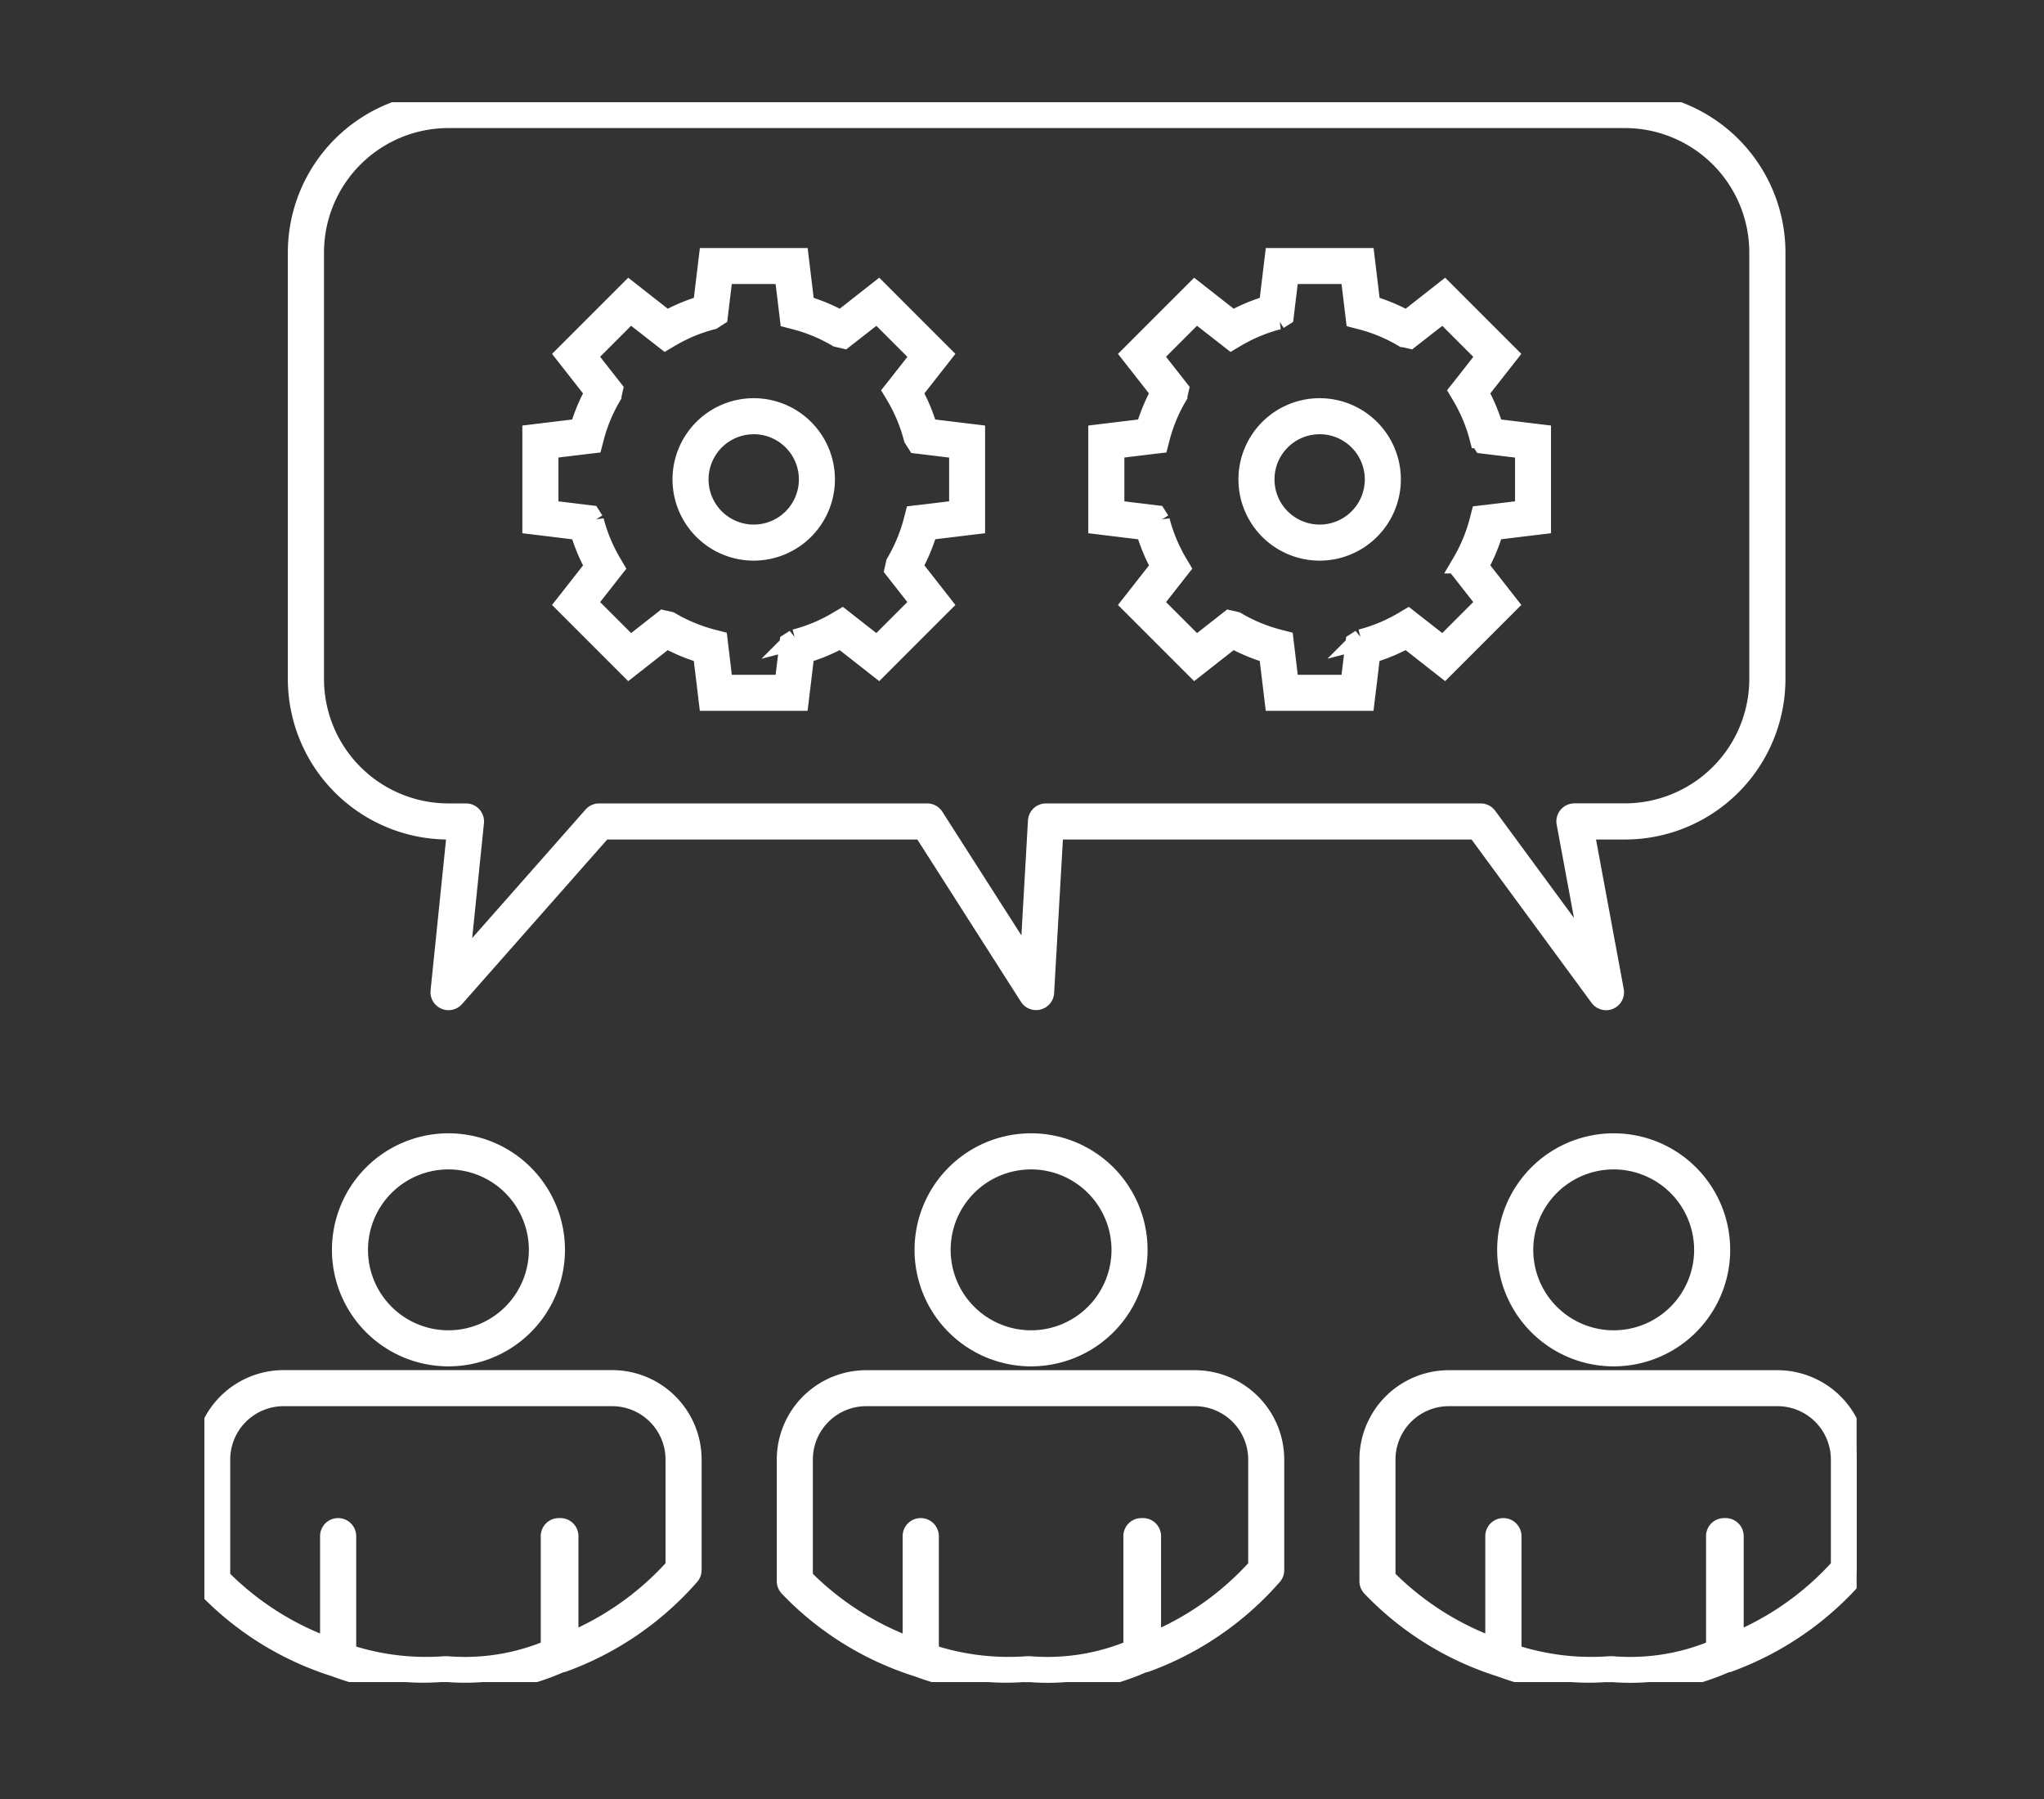 <svg xmlns="http://www.w3.org/2000/svg" xmlns:xlink="http://www.w3.org/1999/xlink" width="100" height="88" viewBox="0 0 100 88">
  <rect x="0" y="0" width="100" height="88" fill="#333333" stroke="none"/>
  <defs>
    <clipPath id="clip-path">
      <rect id="Rettangolo_103" data-name="Rettangolo 103" width="100" height="88" transform="translate(136 3326)" fill="#fff" stroke="#fff" stroke-width="1"/>
    </clipPath>
    <clipPath id="clip-path-2">
      <rect id="Rettangolo_68" data-name="Rettangolo 68" width="80.833" height="77.281" fill="#fff" stroke="#fff" stroke-width="1"/>
    </clipPath>
  </defs>
  <g id="Gruppo_di_maschere_14" data-name="Gruppo di maschere 14" transform="translate(-136 -3326)" clip-path="url(#clip-path)">
    <g id="Raggruppa_75" data-name="Raggruppa 75" transform="translate(146 3331)">
      <g id="Raggruppa_74" data-name="Raggruppa 74" clip-path="url(#clip-path-2)">
        <path id="Tracciato_61" data-name="Tracciato 61" d="M14.025,77.088a5.2,5.2,0,1,1,5.2-5.2,5.2,5.2,0,0,1-5.2,5.2m0-9.634a4.435,4.435,0,1,0,4.434,4.435,4.439,4.439,0,0,0-4.434-4.435" transform="translate(-2.085 -15.751)" fill="#fff" stroke="#fff" stroke-width="1"/>
        <path id="Tracciato_62" data-name="Tracciato 62" d="M11.564,96.613a12.133,12.133,0,0,1-5.169-.762A14.878,14.878,0,0,1,.1,91.932a.384.384,0,0,1-.1-.257v-5.95a3.876,3.876,0,0,1,3.871-3.872H19.954a3.876,3.876,0,0,1,3.872,3.872v5.408a.384.384,0,0,1-.088.244,15.083,15.083,0,0,1-6.19,4.248.415.415,0,0,1-.125.022,11.43,11.43,0,0,1-5.524.966h-.335ZM6.927,95.241a12.272,12.272,0,0,0,4.8.608h.17a10.717,10.717,0,0,0,5.059-.83V89.473a.382.382,0,0,1,.382-.382h.079a.382.382,0,0,1,.382.382V94.71a14.334,14.334,0,0,0,5.261-3.717V85.725a3.112,3.112,0,0,0-3.108-3.108H3.871A3.111,3.111,0,0,0,.764,85.725v5.8a14.328,14.328,0,0,0,5.395,3.44V89.473a.382.382,0,0,1,.382-.382.386.386,0,0,1,.386.382Zm16.517-4.109h0Z" transform="translate(0 -19.332)" fill="#fff" stroke="#fff" stroke-width="1"/>
        <path id="Tracciato_63" data-name="Tracciato 63" d="M88.658,77.088a5.2,5.2,0,1,1,5.2-5.2,5.2,5.2,0,0,1-5.2,5.2m0-9.634a4.435,4.435,0,1,0,4.436,4.435,4.439,4.439,0,0,0-4.436-4.435" transform="translate(-19.711 -15.751)" fill="#fff" stroke="#fff" stroke-width="1"/>
        <path id="Tracciato_64" data-name="Tracciato 64" d="M86.2,96.613a12.15,12.15,0,0,1-5.172-.762l-.008,0a14.883,14.883,0,0,1-6.285-3.915.384.384,0,0,1-.1-.257v-5.95a3.876,3.876,0,0,1,3.871-3.872H94.588a3.876,3.876,0,0,1,3.872,3.872v5.408a.381.381,0,0,1-.088.243,15.071,15.071,0,0,1-6.191,4.249.411.411,0,0,1-.125.022,11.43,11.43,0,0,1-5.524.966H86.2Zm-4.636-1.37a12.328,12.328,0,0,0,4.8.606h.17a10.717,10.717,0,0,0,5.059-.83V89.473a.382.382,0,0,1,.382-.382h.078a.382.382,0,0,1,.382.382V94.71A14.309,14.309,0,0,0,97.7,90.993V85.725a3.112,3.112,0,0,0-3.108-3.108H78.505A3.111,3.111,0,0,0,75.4,85.725v5.8a14.325,14.325,0,0,0,5.393,3.439V89.473a.382.382,0,0,1,.382-.382.388.388,0,0,1,.389.382Zm16.516-4.11h0Z" transform="translate(-17.627 -19.332)" fill="#fff" stroke="#fff" stroke-width="1"/>
        <path id="Tracciato_65" data-name="Tracciato 65" d="M51.34,77.088a5.2,5.2,0,1,1,5.2-5.2,5.2,5.2,0,0,1-5.2,5.2m0-9.634a4.435,4.435,0,1,0,4.436,4.435,4.44,4.44,0,0,0-4.436-4.435" transform="translate(-10.897 -15.751)" fill="#fff" stroke="#fff" stroke-width="1"/>
        <path id="Tracciato_66" data-name="Tracciato 66" d="M48.881,96.613a12.156,12.156,0,0,1-5.173-.762l-.007,0a14.883,14.883,0,0,1-6.285-3.915.384.384,0,0,1-.1-.257v-5.95a3.876,3.876,0,0,1,3.871-3.872H57.271a3.876,3.876,0,0,1,3.872,3.872v5.408a.381.381,0,0,1-.088.243,15.061,15.061,0,0,1-6.191,4.249.415.415,0,0,1-.125.022,11.43,11.43,0,0,1-5.524.966h-.335Zm-4.636-1.37a12.319,12.319,0,0,0,4.8.606h.17a10.712,10.712,0,0,0,5.058-.83V89.473a.382.382,0,0,1,.382-.382h.079a.382.382,0,0,1,.382.382V94.71a14.317,14.317,0,0,0,5.263-3.717V85.725a3.112,3.112,0,0,0-3.108-3.108H41.188a3.111,3.111,0,0,0-3.107,3.108v5.8a14.325,14.325,0,0,0,5.393,3.439V89.473a.382.382,0,0,1,.382-.382.388.388,0,0,1,.389.382Zm16.516-4.11h0Z" transform="translate(-8.813 -19.332)" fill="#fff" stroke="#fff" stroke-width="1"/>
        <path id="Tracciato_67" data-name="Tracciato 67" d="M69.993,43.914a.381.381,0,0,1-.308-.156l-6.02-8.192H42.947l-.457,7.988a.382.382,0,0,1-.7.184l-5.218-8.172H20.9l-7.253,8.219a.382.382,0,0,1-.666-.292l.813-7.927h-.44A7.357,7.357,0,0,1,6,28.217V7.349A7.357,7.357,0,0,1,13.354,0H70.92a7.357,7.357,0,0,1,7.349,7.349V28.217a7.357,7.357,0,0,1-7.349,7.349H68.9l1.465,7.9a.382.382,0,0,1-.376.451M13.354.764A6.592,6.592,0,0,0,6.769,7.349V28.217A6.592,6.592,0,0,0,13.354,34.8h.863a.383.383,0,0,1,.38.421l-.734,7.164,6.579-7.456a.383.383,0,0,1,.286-.129H36.778a.382.382,0,0,1,.322.176l4.7,7.353.409-7.168a.384.384,0,0,1,.382-.361H63.858a.383.383,0,0,1,.308.157l5.147,7-1.245-6.709a.383.383,0,0,1,.376-.451H70.92A6.592,6.592,0,0,0,77.5,28.217V7.349A6.592,6.592,0,0,0,70.92.764Z" transform="translate(-1.418)" fill="#fff" stroke="#fff" stroke-width="1"/>
        <path id="Tracciato_68" data-name="Tracciato 68" d="M31.892,31.631H27.507l-.28-2.319a8.861,8.861,0,0,1-1.787-.743L23.6,30.012l-3.1-3.1,1.444-1.841a8.755,8.755,0,0,1-.742-1.787L18.88,23V18.619l2.319-.281a8.8,8.8,0,0,1,.743-1.787L20.5,14.711l3.1-3.1,1.842,1.444a8.725,8.725,0,0,1,1.787-.743l.28-2.32h4.386l.28,2.32a8.732,8.732,0,0,1,1.787.743L35.8,11.61l3.1,3.1-1.444,1.841a8.837,8.837,0,0,1,.743,1.787l2.32.281V23l-2.32.281a8.755,8.755,0,0,1-.742,1.787L38.9,26.912l-3.1,3.1-1.841-1.444a8.843,8.843,0,0,1-1.787.743Zm-3.708-.764h3.031l.249-2.057.264-.169a7.978,7.978,0,0,0,2.071-.86l.223-.132,1.717,1.344,2.143-2.143L36.6,25.216l.069-.306a8.085,8.085,0,0,0,.861-2.071l.066-.254.261-.03.1.374-.045-.379,1.848-.225V19.3l-2.058-.25-.168-.264a8.042,8.042,0,0,0-.861-2.071l-.134-.225.163-.206.363.156-.3-.235,1.12-1.429-2.143-2.143L34.105,13.91l-.306-.069a7.978,7.978,0,0,0-2.071-.86l-.253-.066-.031-.259.367-.148-.379.045-.218-1.8H28.184l-.249,2.058-.264.169a8,8,0,0,0-2.071.86l-.222.131L23.66,12.629l-2.143,2.143L22.8,16.406l-.069.306a8.042,8.042,0,0,0-.861,2.071l-.066.254-.261.03L21.4,18.7l.046.379-1.8.218v3.03l2.057.25.168.264a8.085,8.085,0,0,0,.861,2.071l.133.225-.161.205-.364-.155.3.236-1.121,1.429,2.143,2.143,1.634-1.282.306.07a8,8,0,0,0,2.071.86l.253.066.031.259-.367.148.379-.046Zm-2.86-2.693.026.032.005-.009Zm8.72-14.748.031.022-.025-.031ZM29.7,24.284a3.473,3.473,0,1,1,3.473-3.473A3.477,3.477,0,0,1,29.7,24.284m0-6.182a2.709,2.709,0,1,0,2.709,2.709A2.712,2.712,0,0,0,29.7,18.1" transform="translate(-2.825 -2.36)" fill="#fff" stroke="#fff" stroke-width="1"/>
        <path id="Tracciato_69" data-name="Tracciato 69" d="M31.892,31.631H27.507l-.28-2.319a8.861,8.861,0,0,1-1.787-.743L23.6,30.012l-3.1-3.1,1.444-1.841a8.755,8.755,0,0,1-.742-1.787L18.88,23V18.619l2.319-.281a8.8,8.8,0,0,1,.743-1.787L20.5,14.711l3.1-3.1,1.842,1.444a8.725,8.725,0,0,1,1.787-.743l.28-2.32h4.386l.28,2.32a8.732,8.732,0,0,1,1.787.743L35.8,11.61l3.1,3.1-1.444,1.841a8.837,8.837,0,0,1,.743,1.787l2.32.281V23l-2.32.281a8.755,8.755,0,0,1-.742,1.787L38.9,26.912l-3.1,3.1-1.841-1.444a8.843,8.843,0,0,1-1.787.743Zm-3.708-.764h3.031l.249-2.057.264-.169a7.978,7.978,0,0,0,2.071-.86l.223-.132,1.717,1.344,2.143-2.143L36.6,25.216l.069-.306a8.085,8.085,0,0,0,.861-2.071l.066-.254.261-.03.1.374-.045-.379,1.848-.225V19.3l-2.058-.25-.168-.264a8.042,8.042,0,0,0-.861-2.071l-.134-.225.163-.206.363.156-.3-.235,1.12-1.429-2.143-2.143L34.105,13.91l-.306-.069a7.978,7.978,0,0,0-2.071-.86l-.253-.066-.031-.259.367-.148-.379.045-.218-1.8H28.184l-.249,2.058-.264.169a8,8,0,0,0-2.071.86l-.222.131L23.66,12.629l-2.143,2.143L22.8,16.406l-.069.306a8.042,8.042,0,0,0-.861,2.071l-.066.254-.261.03L21.4,18.7l.046.379-1.8.218v3.03l2.057.25.168.264a8.085,8.085,0,0,0,.861,2.071l.133.225-.161.205-.364-.155.3.236-1.121,1.429,2.143,2.143,1.634-1.282.306.07a8,8,0,0,0,2.071.86l.253.066.031.259-.367.148.379-.046Zm-2.86-2.693.026.032.005-.009Zm8.72-14.748.031.022-.025-.031ZM29.7,24.284a3.473,3.473,0,1,1,3.473-3.473A3.477,3.477,0,0,1,29.7,24.284m0-6.182a2.709,2.709,0,1,0,2.709,2.709A2.712,2.712,0,0,0,29.7,18.1" transform="translate(24.862 -2.36)" fill="#fff" stroke="#fff" stroke-width="1"/>
      </g>
    </g>
  </g>
</svg>
